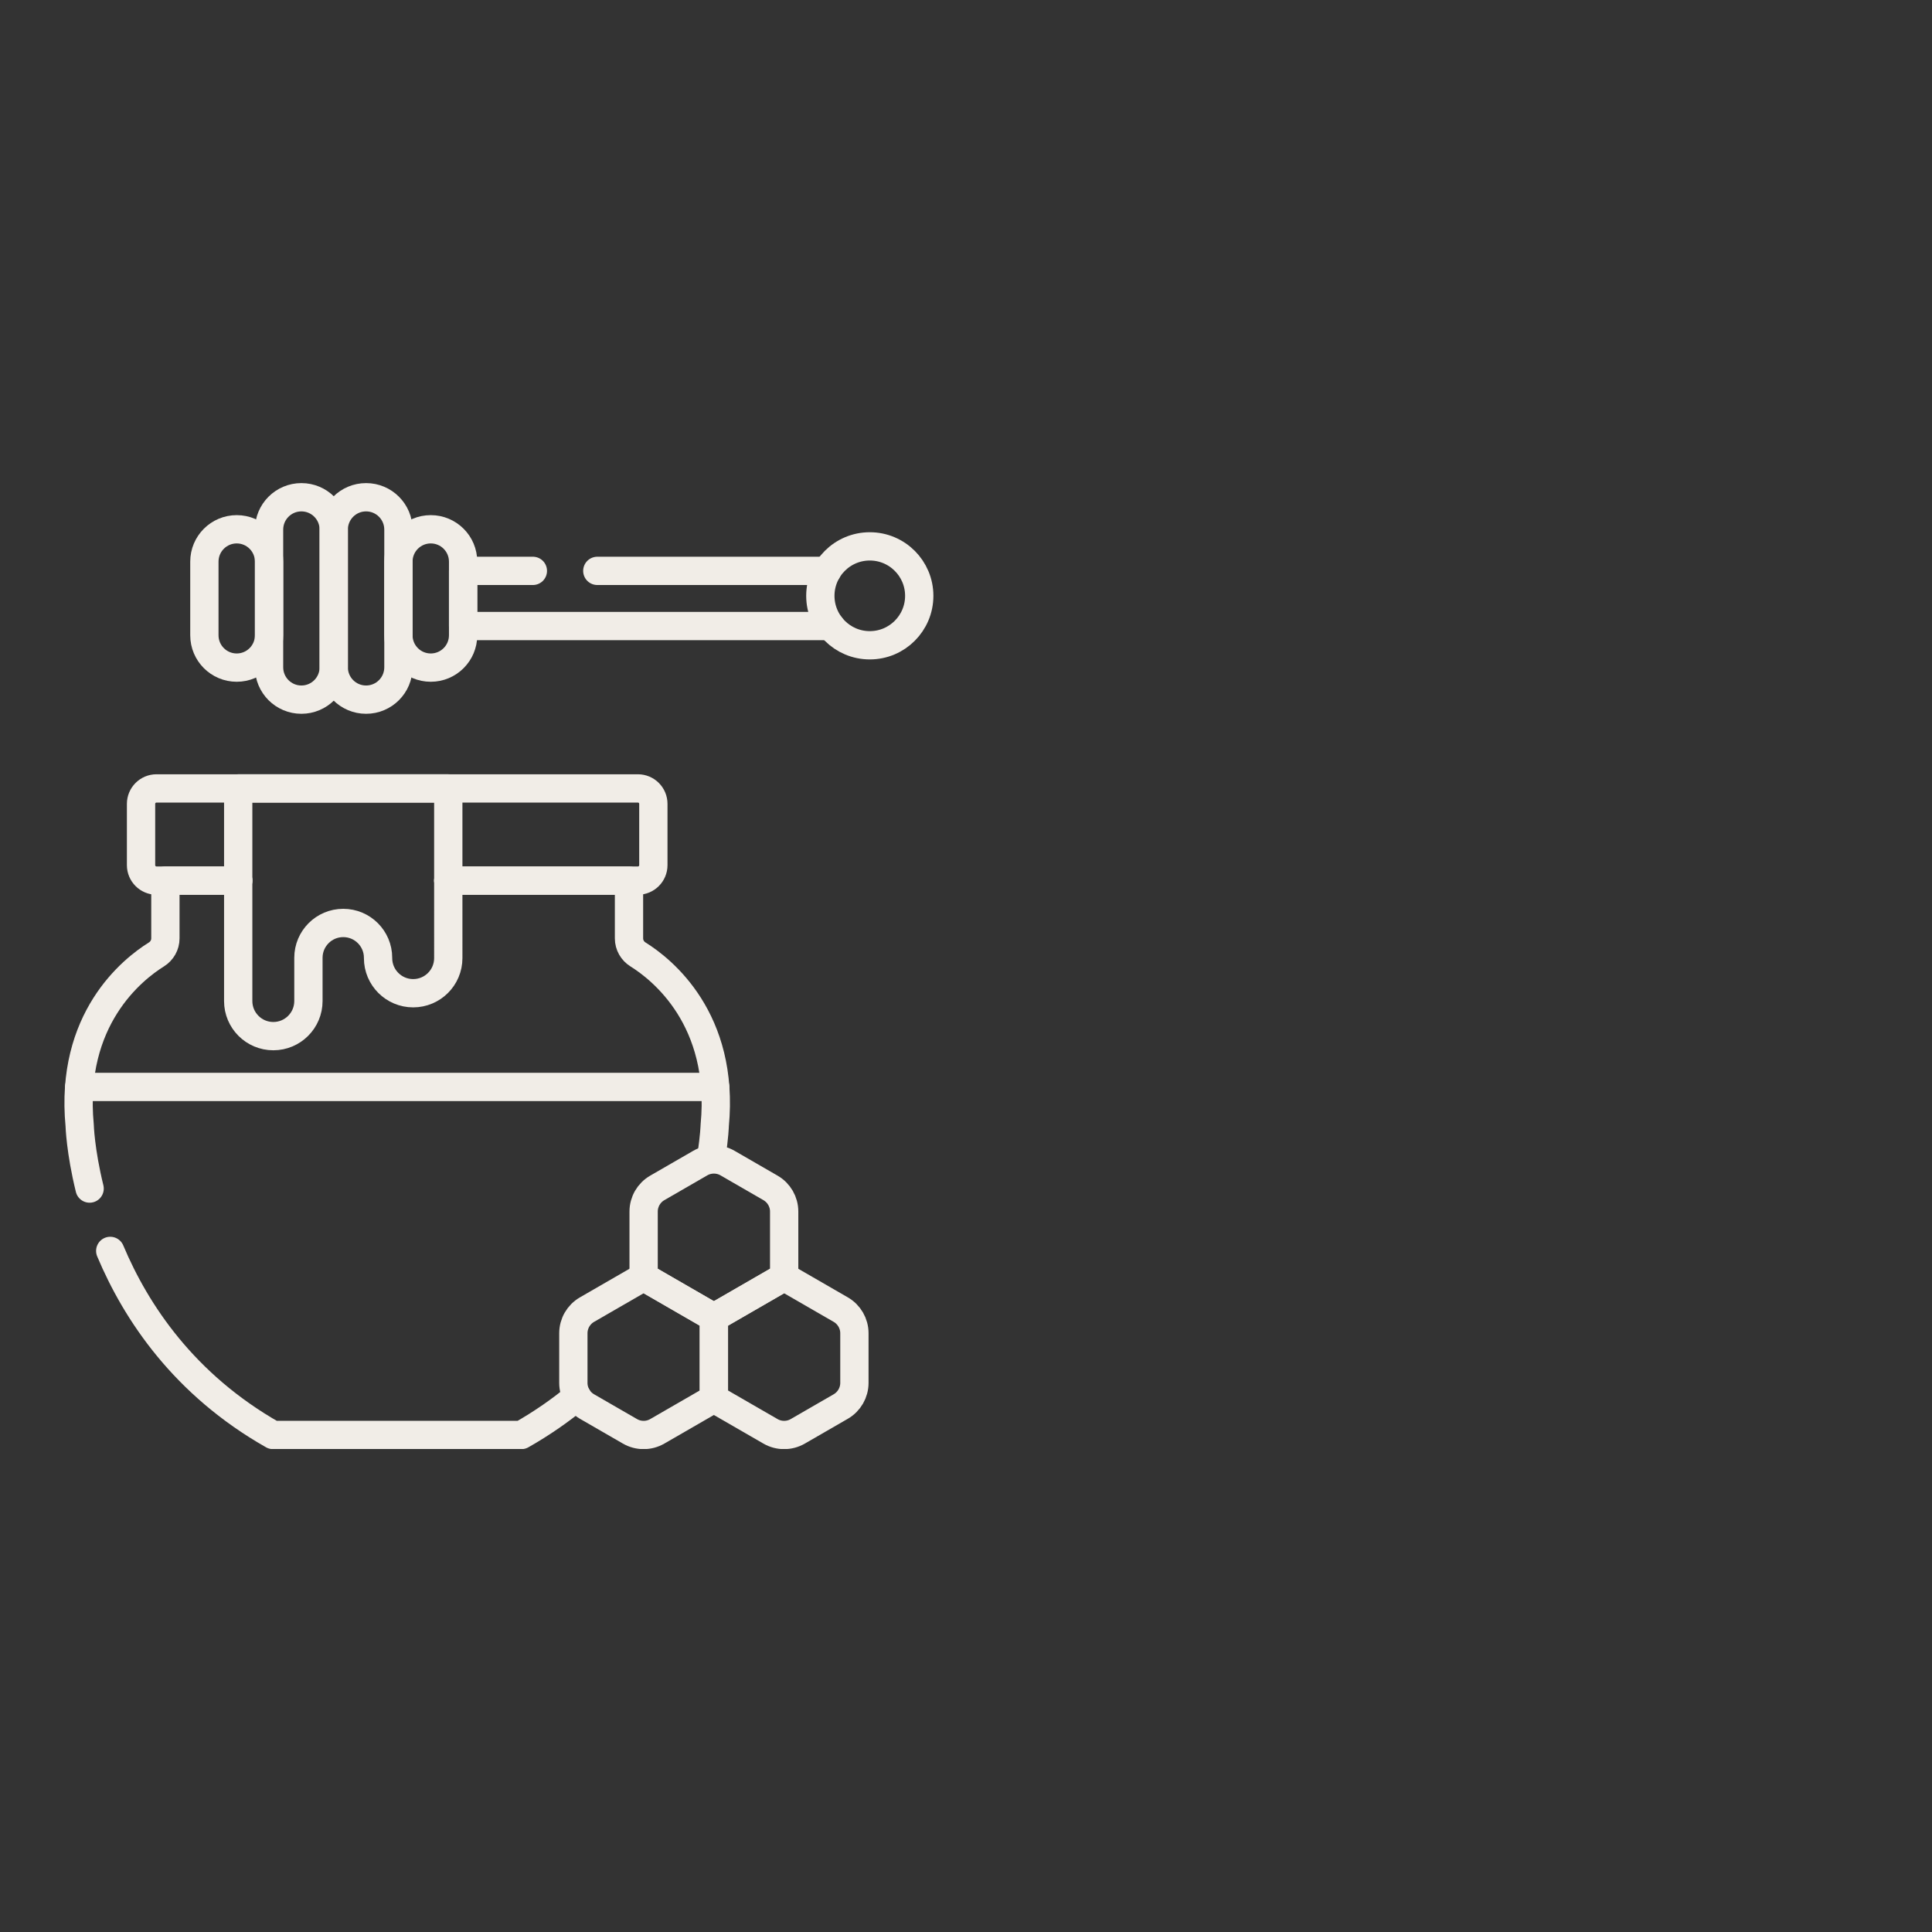 <svg xmlns:xlink="http://www.w3.org/1999/xlink" xmlns="http://www.w3.org/2000/svg" viewBox="0 0 682.667 682.667" height="300" width="300" xml:space="preserve" id="svg750" version="1.1"><rect x="0" y="0" width="682.667" height="682.667" fill="#333333" stroke="none"/><g transform="matrix(0.5,0,0,0.5,5.666,170.666)" height="100%" width="100%"><defs id="defs754"><clipPath id="clipPath764" clipPathUnits="userSpaceOnUse"><path stroke-opacity="1" stroke="none" data-original-color="#000000ff" fill-opacity="1" fill="#f1ede7" id="path762" d="M 0,512 H 512 V 0 H 0 Z"></path></clipPath></defs><g transform="matrix(1.333,0,0,-1.333,0,682.667)" id="g756"><g id="g758"><g clip-path="url(#clipPath764)" id="g760"><g transform="translate(117.784,301.34)" id="g766"><path data-original-stroke-width="15" stroke-width="15" data-original-stroke-color="#000000ff" stroke-opacity="1" stroke="#f1ede7" fill-opacity="1" fill="none" id="path768" style="stroke-linecap: round; stroke-linejoin: round; stroke-miterlimit: 10; stroke-dasharray: none;" d="m 0,0 h -43.318 c -4.525,0 -8.193,3.668 -8.193,8.193 v 32.485 c 0,4.525 3.668,8.193 8.193,8.193 h 255.217 c 4.526,0 8.194,-3.668 8.194,-8.193 V 8.193 C 220.093,3.668 216.425,0 211.899,0 H 111.371"></path></g><g transform="translate(33.482,191.948)" id="g770"><path data-original-stroke-width="15" stroke-width="15" data-original-stroke-color="#000000ff" stroke-opacity="1" stroke="#f1ede7" fill-opacity="1" fill="none" id="path772" style="stroke-linecap: round; stroke-linejoin: round; stroke-miterlimit: 10; stroke-dasharray: none;" d="M 0,0 H 337.186"></path></g><g transform="translate(116.997,414.253)" id="g774"><path data-original-stroke-width="15" stroke-width="15" data-original-stroke-color="#000000ff" stroke-opacity="1" stroke="#f1ede7" fill-opacity="1" fill="none" id="path776" style="stroke-linecap: round; stroke-linejoin: round; stroke-miterlimit: 10; stroke-dasharray: none;" d="m 0,0 v 0 c -9.47,0 -17.146,7.676 -17.146,17.145 v 39.047 c 0,9.469 7.676,17.145 17.146,17.145 9.469,0 17.146,-7.676 17.146,-17.145 V 17.145 C 17.146,7.676 9.469,0 0,0 Z"></path></g><g transform="translate(219.869,414.253)" id="g778"><path data-original-stroke-width="15" stroke-width="15" data-original-stroke-color="#000000ff" stroke-opacity="1" stroke="#f1ede7" fill-opacity="1" fill="none" id="path780" style="stroke-linecap: round; stroke-linejoin: round; stroke-miterlimit: 10; stroke-dasharray: none;" d="m 0,0 v 0 c -9.47,0 -17.146,7.676 -17.146,17.145 v 39.047 c 0,9.469 7.676,17.145 17.146,17.145 9.469,0 17.145,-7.676 17.145,-17.145 V 17.145 C 17.145,7.676 9.469,0 0,0 Z"></path></g><g transform="translate(151.287,397.271)" id="g782"><path data-original-stroke-width="15" stroke-width="15" data-original-stroke-color="#000000ff" stroke-opacity="1" stroke="#f1ede7" fill-opacity="1" fill="none" id="path784" style="stroke-linecap: round; stroke-linejoin: round; stroke-miterlimit: 10; stroke-dasharray: none;" d="m 0,0 v 0 c -9.469,0 -17.145,7.676 -17.145,17.146 v 73.011 c 0,9.469 7.676,17.146 17.145,17.146 9.47,0 17.146,-7.677 17.146,-17.146 V 17.146 C 17.146,7.676 9.47,0 0,0 Z"></path></g><g transform="translate(185.578,397.271)" id="g786"><path data-original-stroke-width="15" stroke-width="15" data-original-stroke-color="#000000ff" stroke-opacity="1" stroke="#f1ede7" fill-opacity="1" fill="none" id="path788" style="stroke-linecap: round; stroke-linejoin: round; stroke-miterlimit: 10; stroke-dasharray: none;" d="m 0,0 v 0 c -9.469,0 -17.146,7.676 -17.146,17.146 v 73.011 c 0,9.469 7.677,17.146 17.146,17.146 9.469,0 17.146,-7.677 17.146,-17.146 V 17.146 C 17.146,7.676 9.469,0 0,0 Z"></path></g><g transform="translate(431.87,436.301)" id="g790"><path data-original-stroke-width="15" stroke-width="15" data-original-stroke-color="#000000ff" stroke-opacity="1" stroke="#f1ede7" fill-opacity="1" fill="none" id="path792" style="stroke-linecap: round; stroke-linejoin: round; stroke-miterlimit: 10; stroke-dasharray: none;" d="m 0,0 h -194.856 v 29.241 h 36.985"></path></g><g transform="translate(308.167,465.543)" id="g794"><path data-original-stroke-width="15" stroke-width="15" data-original-stroke-color="#000000ff" stroke-opacity="1" stroke="#f1ede7" fill-opacity="1" fill="none" id="path796" style="stroke-linecap: round; stroke-linejoin: round; stroke-miterlimit: 10; stroke-dasharray: none;" d="M 0,0 H 121.826"></path></g><g transform="translate(478.84,452.312)" id="g798"><path data-original-stroke-width="15" stroke-width="15" data-original-stroke-color="#000000ff" stroke-opacity="1" stroke="#f1ede7" fill-opacity="1" fill="none" id="path800" style="stroke-linecap: round; stroke-linejoin: round; stroke-miterlimit: 10; stroke-dasharray: none;" d="m 0,0 c 0,-14.479 -11.737,-26.217 -26.217,-26.217 -14.478,0 -26.216,11.738 -26.216,26.217 0,14.479 11.738,26.217 26.216,26.217 C -11.737,26.217 0,14.479 0,0 Z"></path></g><g transform="translate(117.783,301.34)" id="g802"><path data-original-stroke-width="15" stroke-width="15" data-original-stroke-color="#000000ff" stroke-opacity="1" stroke="#f1ede7" fill-opacity="1" fill="none" id="path804" style="stroke-linecap: round; stroke-linejoin: round; stroke-miterlimit: 10; stroke-dasharray: none;" d="m 0,0 h -38.598 v -30.636 c 0,-3.47 -1.812,-6.673 -4.758,-8.508 -12.693,-7.903 -46.038,-34.262 -40.693,-90.625 0,0 0.368,-13.523 5.278,-33.501"></path></g><g transform="translate(368.706,155.752)" id="g806"><path data-original-stroke-width="15" stroke-width="15" data-original-stroke-color="#000000ff" stroke-opacity="1" stroke="#f1ede7" fill-opacity="1" fill="none" id="path808" style="stroke-linecap: round; stroke-linejoin: round; stroke-miterlimit: 10; stroke-dasharray: none;" d="m 0,0 c 1.547,9.856 1.709,15.819 1.709,15.819 5.345,56.363 -28,82.722 -40.692,90.625 -2.946,1.835 -4.758,5.038 -4.758,8.508 v 30.636 h -95.809"></path></g><g transform="translate(49.938,105.017)" id="g810"><path data-original-stroke-width="15" stroke-width="15" data-original-stroke-color="#000000ff" stroke-opacity="1" stroke="#f1ede7" fill-opacity="1" fill="none" id="path812" style="stroke-linecap: round; stroke-linejoin: round; stroke-miterlimit: 10; stroke-dasharray: none;" d="m 0,0 c 13.781,-32.78 39.25,-70.892 86.291,-97.59 h 131.692 c 10.972,6.227 20.77,13.074 29.52,20.331"></path></g><g transform="translate(332.719,125.887)" id="g814"><path data-original-stroke-width="15" stroke-width="15" data-original-stroke-color="#000000ff" stroke-opacity="1" stroke="#f1ede7" fill-opacity="1" fill="none" id="path816" style="stroke-linecap: round; stroke-linejoin: round; stroke-miterlimit: 10; stroke-dasharray: none;" d="M 0,0 V -34.662 L 37.255,-56.171 74.51,-34.662 V 0 c 0,5.171 -2.759,9.949 -7.238,12.534 L 44.491,25.687 c -4.477,2.585 -9.995,2.585 -14.473,0 L 7.236,12.534 C 2.759,9.949 0,5.171 0,0 Z"></path></g><g transform="translate(295.464,61.359)" id="g818"><path data-original-stroke-width="15" stroke-width="15" data-original-stroke-color="#000000ff" stroke-opacity="1" stroke="#f1ede7" fill-opacity="1" fill="none" id="path820" style="stroke-linecap: round; stroke-linejoin: round; stroke-miterlimit: 10; stroke-dasharray: none;" d="m 0,0 v -26.306 c 0,-5.17 2.759,-9.948 7.236,-12.534 l 22.782,-13.153 c 4.478,-2.585 9.996,-2.585 14.473,0 L 74.51,-34.662 V 8.356 L 37.255,29.865 7.236,12.535 C 2.759,9.949 0,5.171 0,0 Z"></path></g><g transform="translate(369.953,69.716)" id="g822"><path data-original-stroke-width="15" stroke-width="15" data-original-stroke-color="#000000ff" stroke-opacity="1" stroke="#f1ede7" fill-opacity="1" fill="none" id="path824" style="stroke-linecap: round; stroke-linejoin: round; stroke-miterlimit: 10; stroke-dasharray: none;" d="m 0,0 v -43.018 l 30.019,-17.331 c 4.477,-2.586 9.995,-2.586 14.473,0 l 22.781,13.153 c 4.478,2.585 7.237,7.363 7.237,12.534 v 26.306 c 0,5.17 -2.759,9.949 -7.237,12.534 L 37.255,21.509 Z"></path></g><g transform="translate(117.783,350.211)" id="g826"><path data-original-stroke-width="15" stroke-width="15" data-original-stroke-color="#000000ff" stroke-opacity="1" stroke="#f1ede7" fill-opacity="1" fill="none" id="path828" style="stroke-linecap: round; stroke-linejoin: round; stroke-miterlimit: 10; stroke-dasharray: none;" d="m 0,0 v -112.72 c 0,-10.28 8.334,-18.613 18.613,-18.613 10.281,0 18.614,8.333 18.614,18.613 v 22.927 c 0,10.195 8.264,18.46 18.46,18.46 10.195,0 18.459,-8.265 18.459,-18.46 v -0.177 c 0,-10.28 8.333,-18.613 18.614,-18.613 10.279,0 18.612,8.333 18.612,18.613 V 0 Z"></path></g></g></g></g></g></svg>